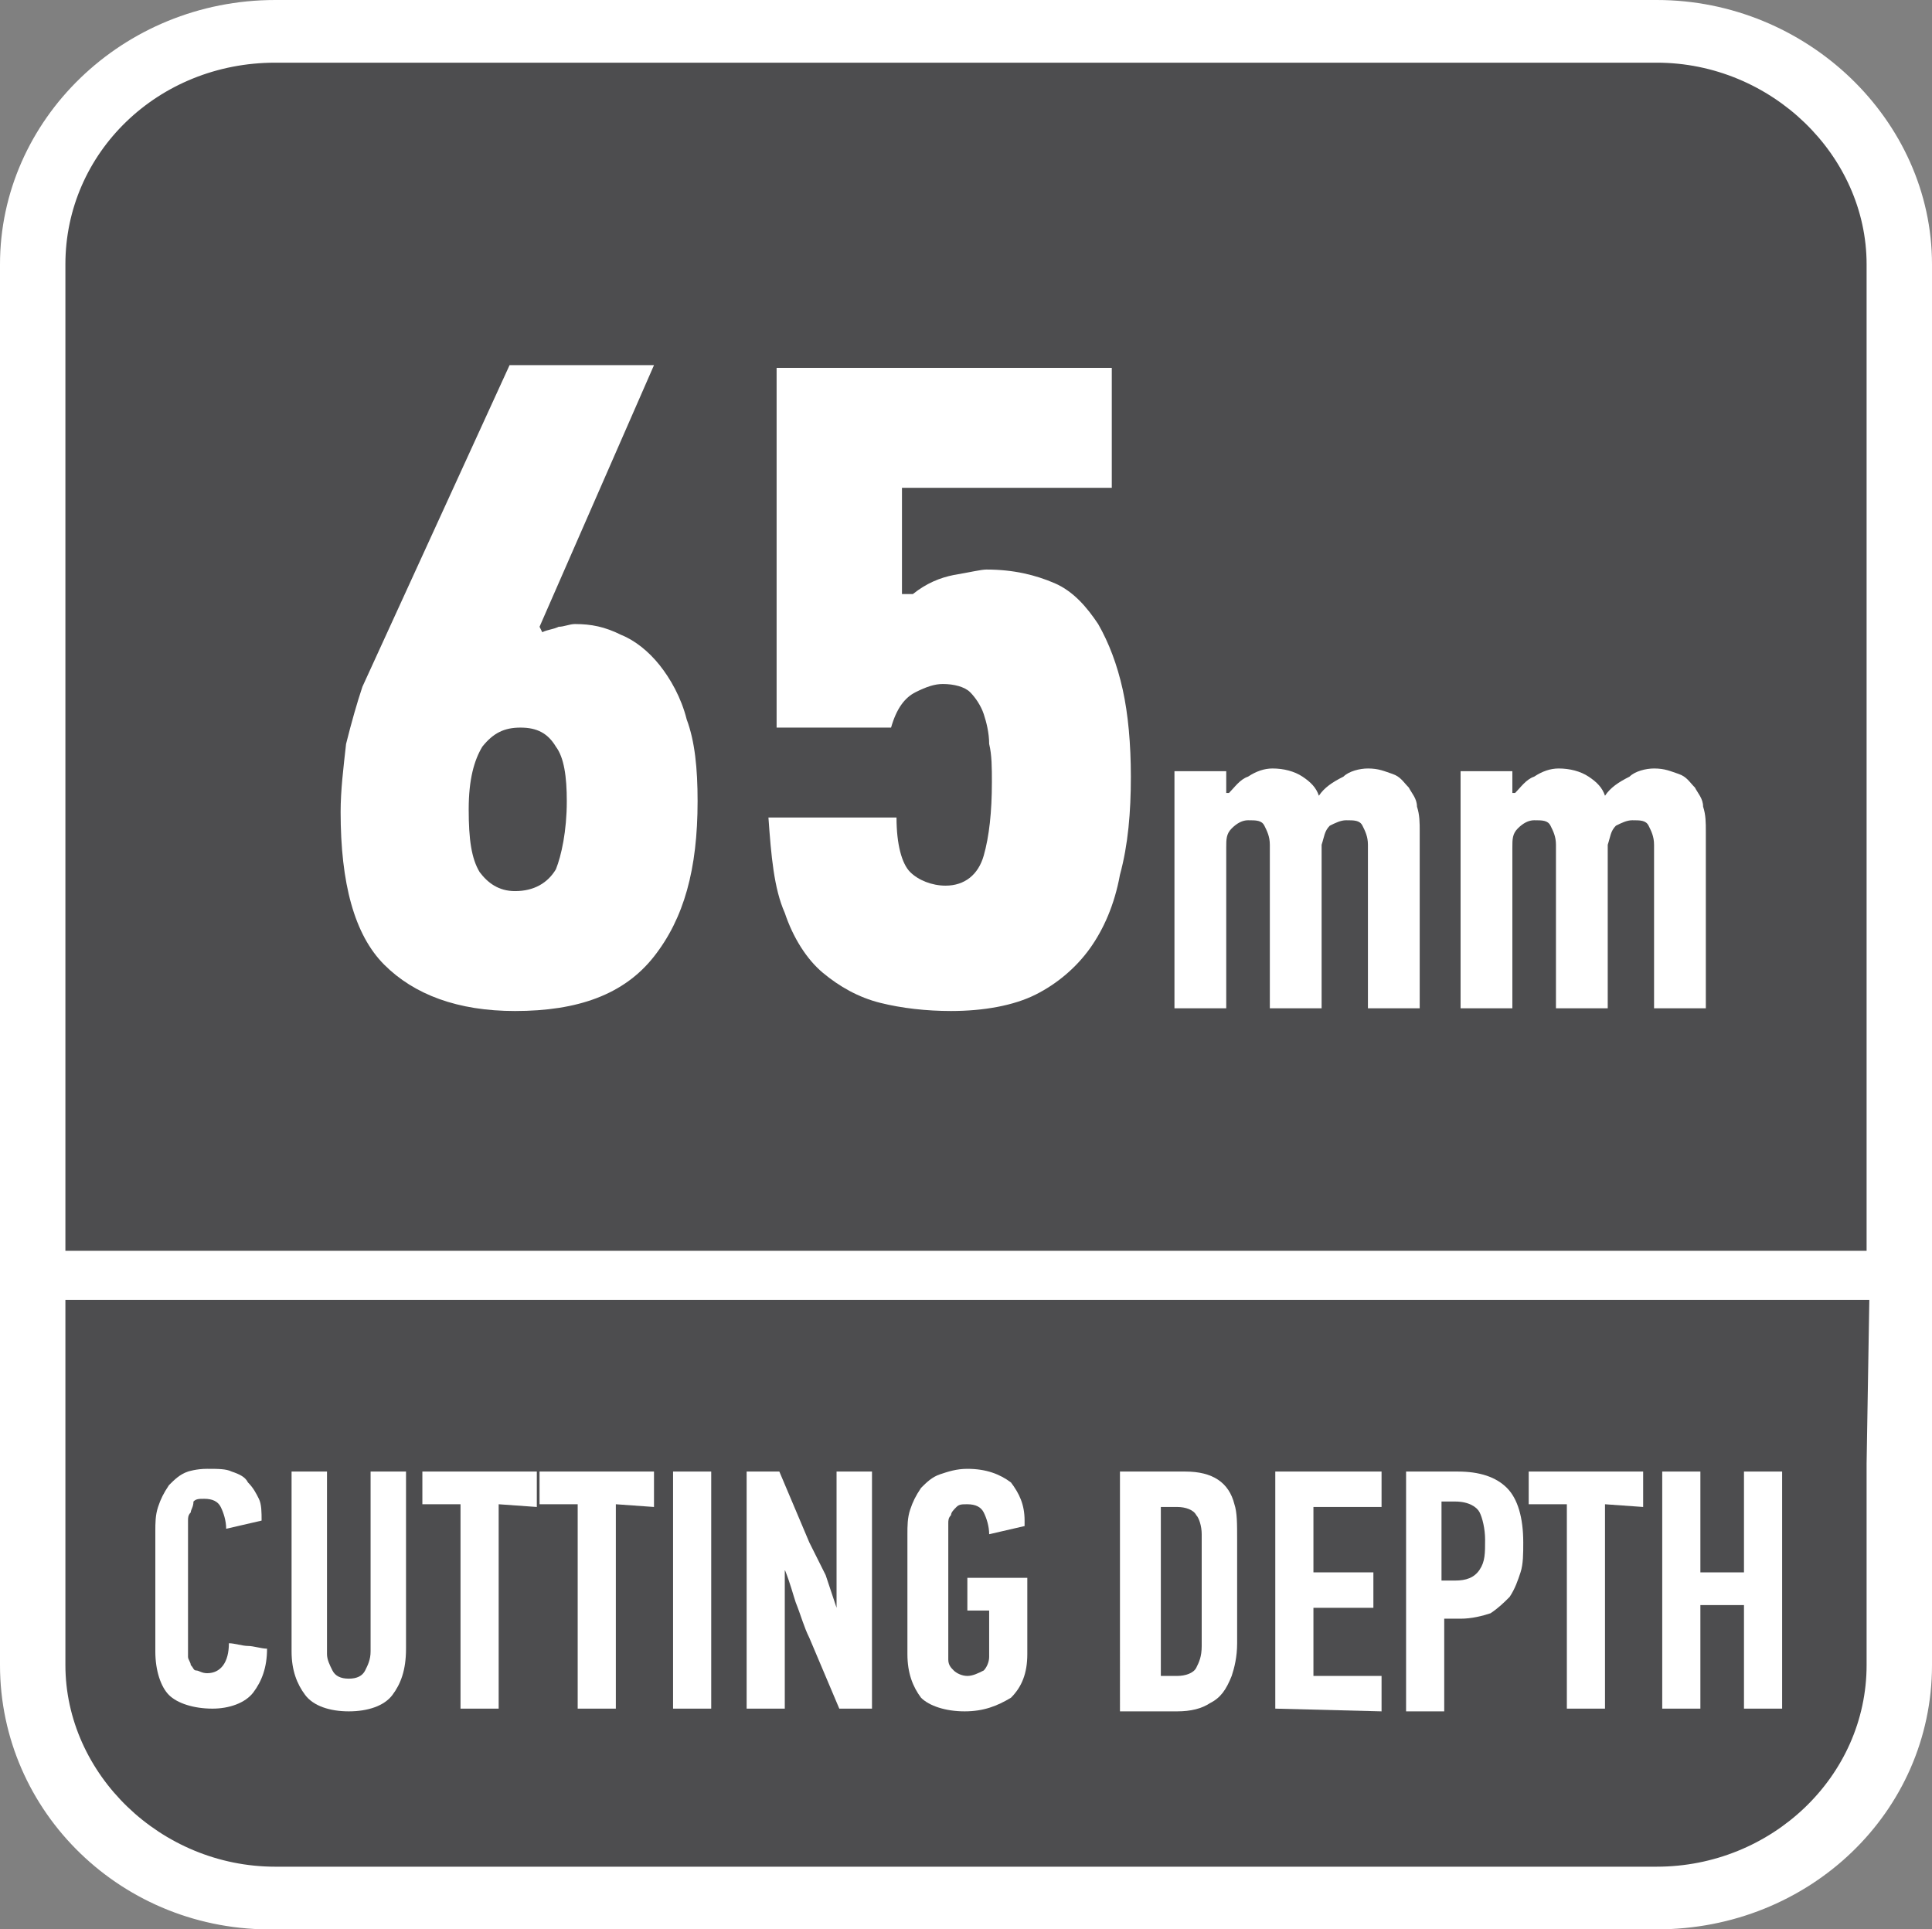 <?xml version="1.0" encoding="utf-8"?>
<!-- Generator: Adobe Illustrator 24.0.2, SVG Export Plug-In . SVG Version: 6.00 Build 0)  -->
<svg version="1.1" id="Layer_1" xmlns="http://www.w3.org/2000/svg" xmlns:xlink="http://www.w3.org/1999/xlink" x="0px" y="0px"
	 width="70.9px" height="70.8px" viewBox="0 0 70.9 70.8" style="enable-background:new 0 0 70.9 70.8;" xml:space="preserve">
<rect x="0" y="0" width="70.9" height="70.8" fill="#808080" stroke="none"/>
<style type="text/css">
	.st0{fill-rule:evenodd;clip-rule:evenodd;fill:#FFFFFF;}
	.st1{fill-rule:evenodd;clip-rule:evenodd;fill:#4D4D4F;}
	.st2{fill:#FFFFFF;}
</style>
<g>
	<path class="st0" d="M10.1,0h50.7c5.5,0,10.1,4.4,10.1,9.7v51.4c0,5.4-4.5,9.7-10.1,9.7H10.1C4.5,70.9,0,66.5,0,61.1V9.7
		C0,4.4,4.5,0,10.1,0z"/>
	<path class="st1" d="M68.5,53.7v7.4c0,4.1-3.5,7.4-7.7,7.4H10.1c-4.2,0-7.7-3.4-7.7-7.4v-7.5v-2.2v-3.7h66.2"/>
	<path class="st1" d="M10.1,2.3h50.7c4.2,0,7.7,3.4,7.7,7.4v36.2H2.4V9.7C2.4,5.6,5.8,2.3,10.1,2.3z"/>
	<g>
		<path class="st2" d="M7.6,53.9c0.4,0,0.7,0,0.9,0.1c0.3,0.1,0.5,0.2,0.6,0.4c0.2,0.2,0.3,0.4,0.4,0.6s0.1,0.5,0.1,0.8l-1.3,0.3
			c0-0.3-0.1-0.6-0.2-0.8C8,55.1,7.8,55,7.5,55c-0.2,0-0.3,0-0.4,0.1c0,0.2-0.1,0.3-0.1,0.4c-0.1,0.1-0.1,0.2-0.1,0.3s0,0.2,0,0.3
			v4.4c0,0.1,0,0.2,0,0.3S7,61,7,61.1c0.1,0.1,0.1,0.2,0.2,0.2s0.2,0.1,0.4,0.1c0.5,0,0.8-0.4,0.8-1.1c0.2,0,0.5,0.1,0.7,0.1
			s0.5,0.1,0.7,0.1c0,0.7-0.2,1.2-0.5,1.6s-0.9,0.6-1.5,0.6c-0.7,0-1.3-0.2-1.6-0.5s-0.5-0.9-0.5-1.6v-4.4c0-0.3,0-0.6,0.1-0.9
			C5.9,55,6,54.8,6.2,54.5c0.2-0.2,0.4-0.4,0.7-0.5C6.9,54,7.2,53.9,7.6,53.9z"/>
		<path class="st2" d="M14.9,54v6.5c0,0.8-0.2,1.3-0.5,1.7s-0.9,0.6-1.6,0.6s-1.3-0.2-1.6-0.6c-0.3-0.4-0.5-0.9-0.5-1.6V54H12v6.7
			c0,0.2,0.1,0.4,0.2,0.6s0.3,0.3,0.6,0.3s0.5-0.1,0.6-0.3s0.2-0.4,0.2-0.7V54H14.9z"/>
		<path class="st2" d="M18.3,55.2v7.5h-1.4v-7.5h-1.4V54h4.2v1.3L18.3,55.2L18.3,55.2z"/>
		<path class="st2" d="M22.6,55.2v7.5h-1.4v-7.5h-1.4V54H24v1.3L22.6,55.2L22.6,55.2z"/>
		<path class="st2" d="M24.7,62.7V54h1.4v8.7H24.7z"/>
		<path class="st2" d="M28.8,57.6v5.1h-1.4V54h1.2l1.1,2.6c0.1,0.2,0.2,0.4,0.3,0.6s0.2,0.4,0.3,0.6l0.4,1.2l0,0l0,0v-5H32v8.7h-1.2
			l-1.1-2.6c-0.2-0.4-0.3-0.8-0.5-1.3C29.1,58.5,29,58.1,28.8,57.6L28.8,57.6z"/>
		<path class="st2" d="M35.4,62.8c-0.7,0-1.3-0.2-1.6-0.5c-0.3-0.4-0.5-0.9-0.5-1.6v-4.4c0-0.3,0-0.6,0.1-0.9
			c0.1-0.3,0.2-0.5,0.4-0.8c0.2-0.2,0.4-0.4,0.7-0.5s0.6-0.2,1-0.2c0.7,0,1.2,0.2,1.6,0.5c0.3,0.4,0.5,0.8,0.5,1.4V56l-1.3,0.3
			c0-0.3-0.1-0.6-0.2-0.8c-0.1-0.2-0.3-0.3-0.6-0.3c-0.2,0-0.3,0-0.4,0.1c-0.1,0.1-0.2,0.2-0.2,0.3c-0.1,0.1-0.1,0.2-0.1,0.3
			s0,0.2,0,0.3v4.4c0,0.1,0,0.2,0,0.3c0,0.2,0.1,0.3,0.2,0.4c0.1,0.1,0.3,0.2,0.5,0.2s0.4-0.1,0.6-0.2c0.1-0.1,0.2-0.3,0.2-0.5v-1.7
			h-0.8v-1.2h2.2v2.8c0,0.7-0.2,1.2-0.6,1.6C36.6,62.6,36.1,62.8,35.4,62.8z"/>
		<path class="st2" d="M43.5,54c0.5,0,0.9,0.1,1.2,0.3s0.5,0.5,0.6,0.9c0.1,0.3,0.1,0.7,0.1,1.3c0,0.5,0,1.2,0,1.9s0,1.3,0,1.9
			c0,0.5-0.1,0.9-0.2,1.2c-0.2,0.5-0.4,0.8-0.8,1c-0.3,0.2-0.7,0.3-1.2,0.3h-2.1V54H43.5z M44.1,56.3c0-0.3-0.1-0.6-0.2-0.7
			c-0.1-0.2-0.4-0.3-0.7-0.3h-0.6v6.2h0.6c0.3,0,0.6-0.1,0.7-0.3c0.1-0.2,0.2-0.4,0.2-0.8V56.3z"/>
		<path class="st2" d="M46.8,62.7V54h3.9v1.3h-2.5v2.4h2.2V59h-2.2v2.5h2.5v1.3L46.8,62.7L46.8,62.7z"/>
		<path class="st2" d="M53.5,54c0.8,0,1.4,0.2,1.8,0.6s0.6,1.1,0.6,2c0,0.4,0,0.8-0.1,1.1s-0.2,0.6-0.4,0.9
			c-0.2,0.2-0.4,0.4-0.7,0.6c-0.3,0.1-0.7,0.2-1.1,0.2H53v3.4h-1.4V54H53.5z M52.9,55.2V58h0.5c0.4,0,0.7-0.1,0.9-0.4
			s0.2-0.6,0.2-1.1c0-0.4-0.1-0.8-0.2-1s-0.4-0.4-0.9-0.4h-0.5V55.2z"/>
		<path class="st2" d="M58.9,55.2v7.5h-1.4v-7.5h-1.4V54h4.2v1.3L58.9,55.2L58.9,55.2z"/>
		<path class="st2" d="M64,62.7v-3.8h-1.6v3.8H61V54h1.4v3.7H64V54h1.4v8.7H64z"/>
	</g>
	<g>
		<path class="st2" d="M19.9,23.2c0.2-0.1,0.4-0.1,0.6-0.2c0.2,0,0.4-0.1,0.6-0.1c0.6,0,1.1,0.1,1.7,0.4c0.5,0.2,1,0.6,1.4,1.1
			s0.8,1.2,1,2c0.3,0.8,0.4,1.8,0.4,3c0,2.5-0.5,4.3-1.6,5.7s-2.8,2-5.1,2c-2.1,0-3.7-0.6-4.8-1.7c-1.1-1.1-1.6-3-1.6-5.6
			c0-0.8,0.1-1.6,0.2-2.5c0.2-0.8,0.4-1.5,0.6-2.1l5.4-11.8H24c-0.7,1.6-1.4,3.2-2.1,4.8s-1.4,3.2-2.1,4.8L19.9,23.2z M19.1,26.7
			c-0.6,0-1,0.2-1.4,0.7c-0.3,0.5-0.5,1.2-0.5,2.3s0.1,1.8,0.4,2.3c0.3,0.4,0.7,0.7,1.3,0.7c0.7,0,1.2-0.3,1.5-0.8
			c0.2-0.5,0.4-1.4,0.4-2.5c0-0.9-0.1-1.6-0.4-2C20.1,26.9,19.7,26.7,19.1,26.7z"/>
		<path class="st2" d="M33.5,21.8c0.5-0.4,1-0.6,1.5-0.7c0.6-0.1,1-0.2,1.2-0.2c1,0,1.8,0.2,2.5,0.5s1.2,0.9,1.6,1.5
			c0.4,0.7,0.7,1.5,0.9,2.4s0.3,2,0.3,3.2c0,1.3-0.1,2.5-0.4,3.6c-0.2,1.1-0.6,2-1.1,2.7s-1.2,1.3-2,1.7s-1.9,0.6-3.1,0.6
			c-0.9,0-1.8-0.1-2.6-0.3s-1.5-0.6-2.1-1.1s-1.1-1.3-1.4-2.2c-0.4-0.9-0.5-2.1-0.6-3.5h4.7c0,1,0.2,1.7,0.5,2s0.8,0.5,1.3,0.5
			c0.7,0,1.2-0.4,1.4-1.1c0.2-0.7,0.3-1.6,0.3-2.7c0-0.5,0-1-0.1-1.4c0-0.4-0.1-0.8-0.2-1.1c-0.1-0.3-0.3-0.6-0.5-0.8
			c-0.2-0.2-0.6-0.3-1-0.3c-0.3,0-0.6,0.1-1,0.3s-0.7,0.6-0.9,1.3h-4.2V13.5h12.3v4.4h-7.7v3.9H33.5z"/>
		<path class="st2" d="M50.2,28.2c0.4,0,0.6,0.1,0.9,0.2s0.4,0.3,0.6,0.5c0.1,0.2,0.3,0.4,0.3,0.7c0.1,0.3,0.1,0.6,0.1,0.9V37h-1.9
			v-6c0-0.3-0.1-0.5-0.2-0.7c-0.1-0.2-0.3-0.2-0.6-0.2c-0.2,0-0.4,0.1-0.6,0.2c-0.2,0.2-0.2,0.4-0.3,0.7v6h-1.9v-6
			c0-0.3-0.1-0.5-0.2-0.7c-0.1-0.2-0.3-0.2-0.6-0.2c-0.2,0-0.4,0.1-0.6,0.3S45,30.8,45,31.1V37h-1.9v-8.7H45v0.8h0.1
			c0.2-0.2,0.4-0.5,0.7-0.6c0.3-0.2,0.6-0.3,0.9-0.3c0.4,0,0.8,0.1,1.1,0.3c0.3,0.2,0.5,0.4,0.6,0.7c0.2-0.3,0.5-0.5,0.9-0.7
			C49.5,28.3,49.9,28.2,50.2,28.2z"/>
		<path class="st2" d="M60.7,28.2c0.4,0,0.6,0.1,0.9,0.2s0.4,0.3,0.6,0.5c0.1,0.2,0.3,0.4,0.3,0.7c0.1,0.3,0.1,0.6,0.1,0.9V37h-1.9
			v-6c0-0.3-0.1-0.5-0.2-0.7c-0.1-0.2-0.3-0.2-0.6-0.2c-0.2,0-0.4,0.1-0.6,0.2c-0.2,0.2-0.2,0.4-0.3,0.7v6h-1.9v-6
			c0-0.3-0.1-0.5-0.2-0.7c-0.1-0.2-0.3-0.2-0.6-0.2c-0.2,0-0.4,0.1-0.6,0.3s-0.2,0.4-0.2,0.7V37h-1.9v-8.7h1.9v0.8h0.1
			c0.2-0.2,0.4-0.5,0.7-0.6c0.3-0.2,0.6-0.3,0.9-0.3c0.4,0,0.8,0.1,1.1,0.3c0.3,0.2,0.5,0.4,0.6,0.7c0.2-0.3,0.5-0.5,0.9-0.7
			C60,28.3,60.4,28.2,60.7,28.2z"/>
	</g>
</g>
</svg>
